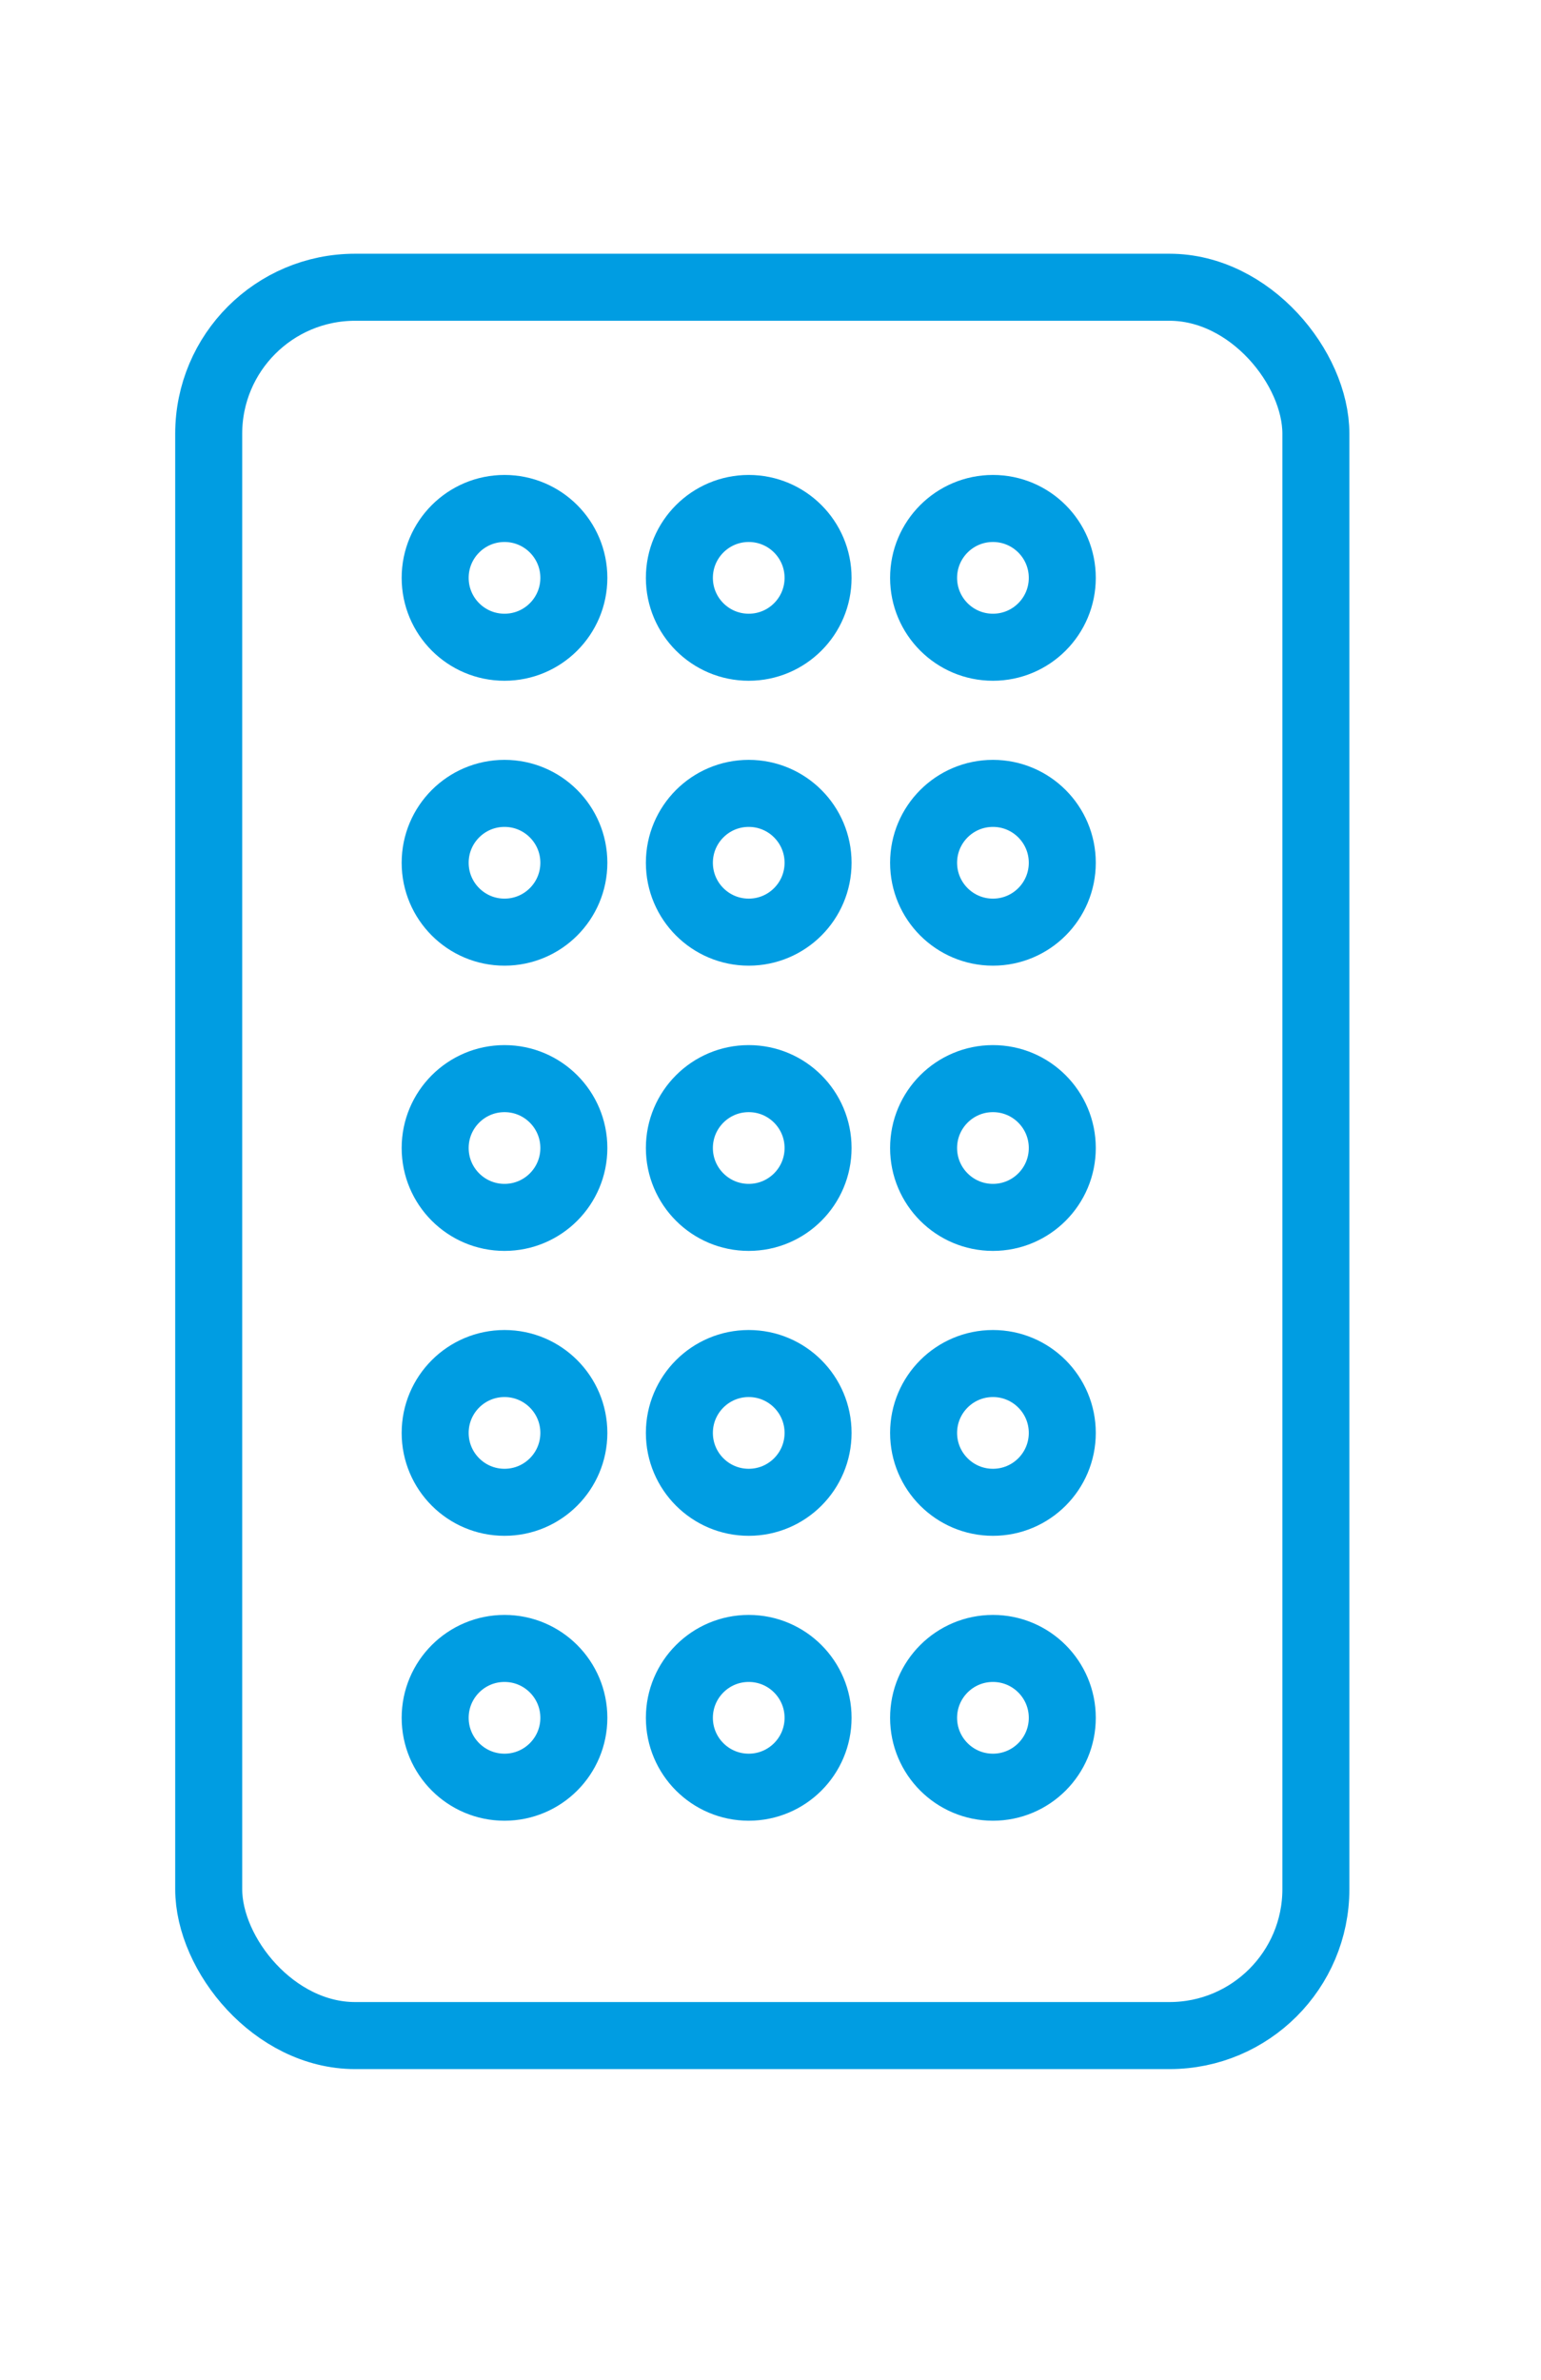 <svg xmlns="http://www.w3.org/2000/svg" viewBox="0 0 46 71"><title>landing page final impulse go</title><g style="isolation:isolate"><g id="Capa_1" data-name="Capa 1"><g style="mix-blend-mode:multiply"><rect x="6.23" y="8.57" width="33.05" height="52.16" rx="4.37" style="fill:none;stroke:#009de2;stroke-linecap:round;stroke-miterlimit:10;stroke-width:2px"/><circle cx="15.06" cy="17.24" r="2.07" style="fill:none;stroke:#009de2;stroke-linecap:round;stroke-miterlimit:10;stroke-width:2px"/><circle cx="22.35" cy="17.24" r="2.07" style="fill:none;stroke:#009de2;stroke-linecap:round;stroke-miterlimit:10;stroke-width:2px"/><circle cx="29.64" cy="17.24" r="2.07" style="fill:none;stroke:#009de2;stroke-linecap:round;stroke-miterlimit:10;stroke-width:2px"/><circle cx="15.06" cy="25.74" r="2.07" style="fill:none;stroke:#009de2;stroke-linecap:round;stroke-miterlimit:10;stroke-width:2px"/><circle cx="22.35" cy="25.74" r="2.07" style="fill:none;stroke:#009de2;stroke-linecap:round;stroke-miterlimit:10;stroke-width:2px"/><circle cx="15.06" cy="34.25" r="2.07" style="fill:none;stroke:#009de2;stroke-linecap:round;stroke-miterlimit:10;stroke-width:2px"/><circle cx="22.35" cy="34.25" r="2.07" style="fill:none;stroke:#009de2;stroke-linecap:round;stroke-miterlimit:10;stroke-width:2px"/><circle cx="15.06" cy="42.75" r="2.07" style="fill:none;stroke:#009de2;stroke-linecap:round;stroke-miterlimit:10;stroke-width:2px"/><circle cx="22.35" cy="42.75" r="2.07" style="fill:none;stroke:#009de2;stroke-linecap:round;stroke-miterlimit:10;stroke-width:2px"/><circle cx="15.06" cy="51.25" r="2.07" style="fill:none;stroke:#009de2;stroke-linecap:round;stroke-miterlimit:10;stroke-width:2px"/><circle cx="22.35" cy="51.25" r="2.07" style="fill:none;stroke:#009de2;stroke-linecap:round;stroke-miterlimit:10;stroke-width:2px"/><circle cx="29.64" cy="25.74" r="2.07" style="fill:none;stroke:#009de2;stroke-linecap:round;stroke-miterlimit:10;stroke-width:2px"/><circle cx="29.64" cy="34.25" r="2.07" style="fill:none;stroke:#009de2;stroke-linecap:round;stroke-miterlimit:10;stroke-width:2px"/><circle cx="29.64" cy="42.75" r="2.07" style="fill:none;stroke:#009de2;stroke-linecap:round;stroke-miterlimit:10;stroke-width:2px"/><circle cx="29.64" cy="51.25" r="2.07" style="fill:none;stroke:#009de2;stroke-linecap:round;stroke-miterlimit:10;stroke-width:2px"/></g></g></g></svg>